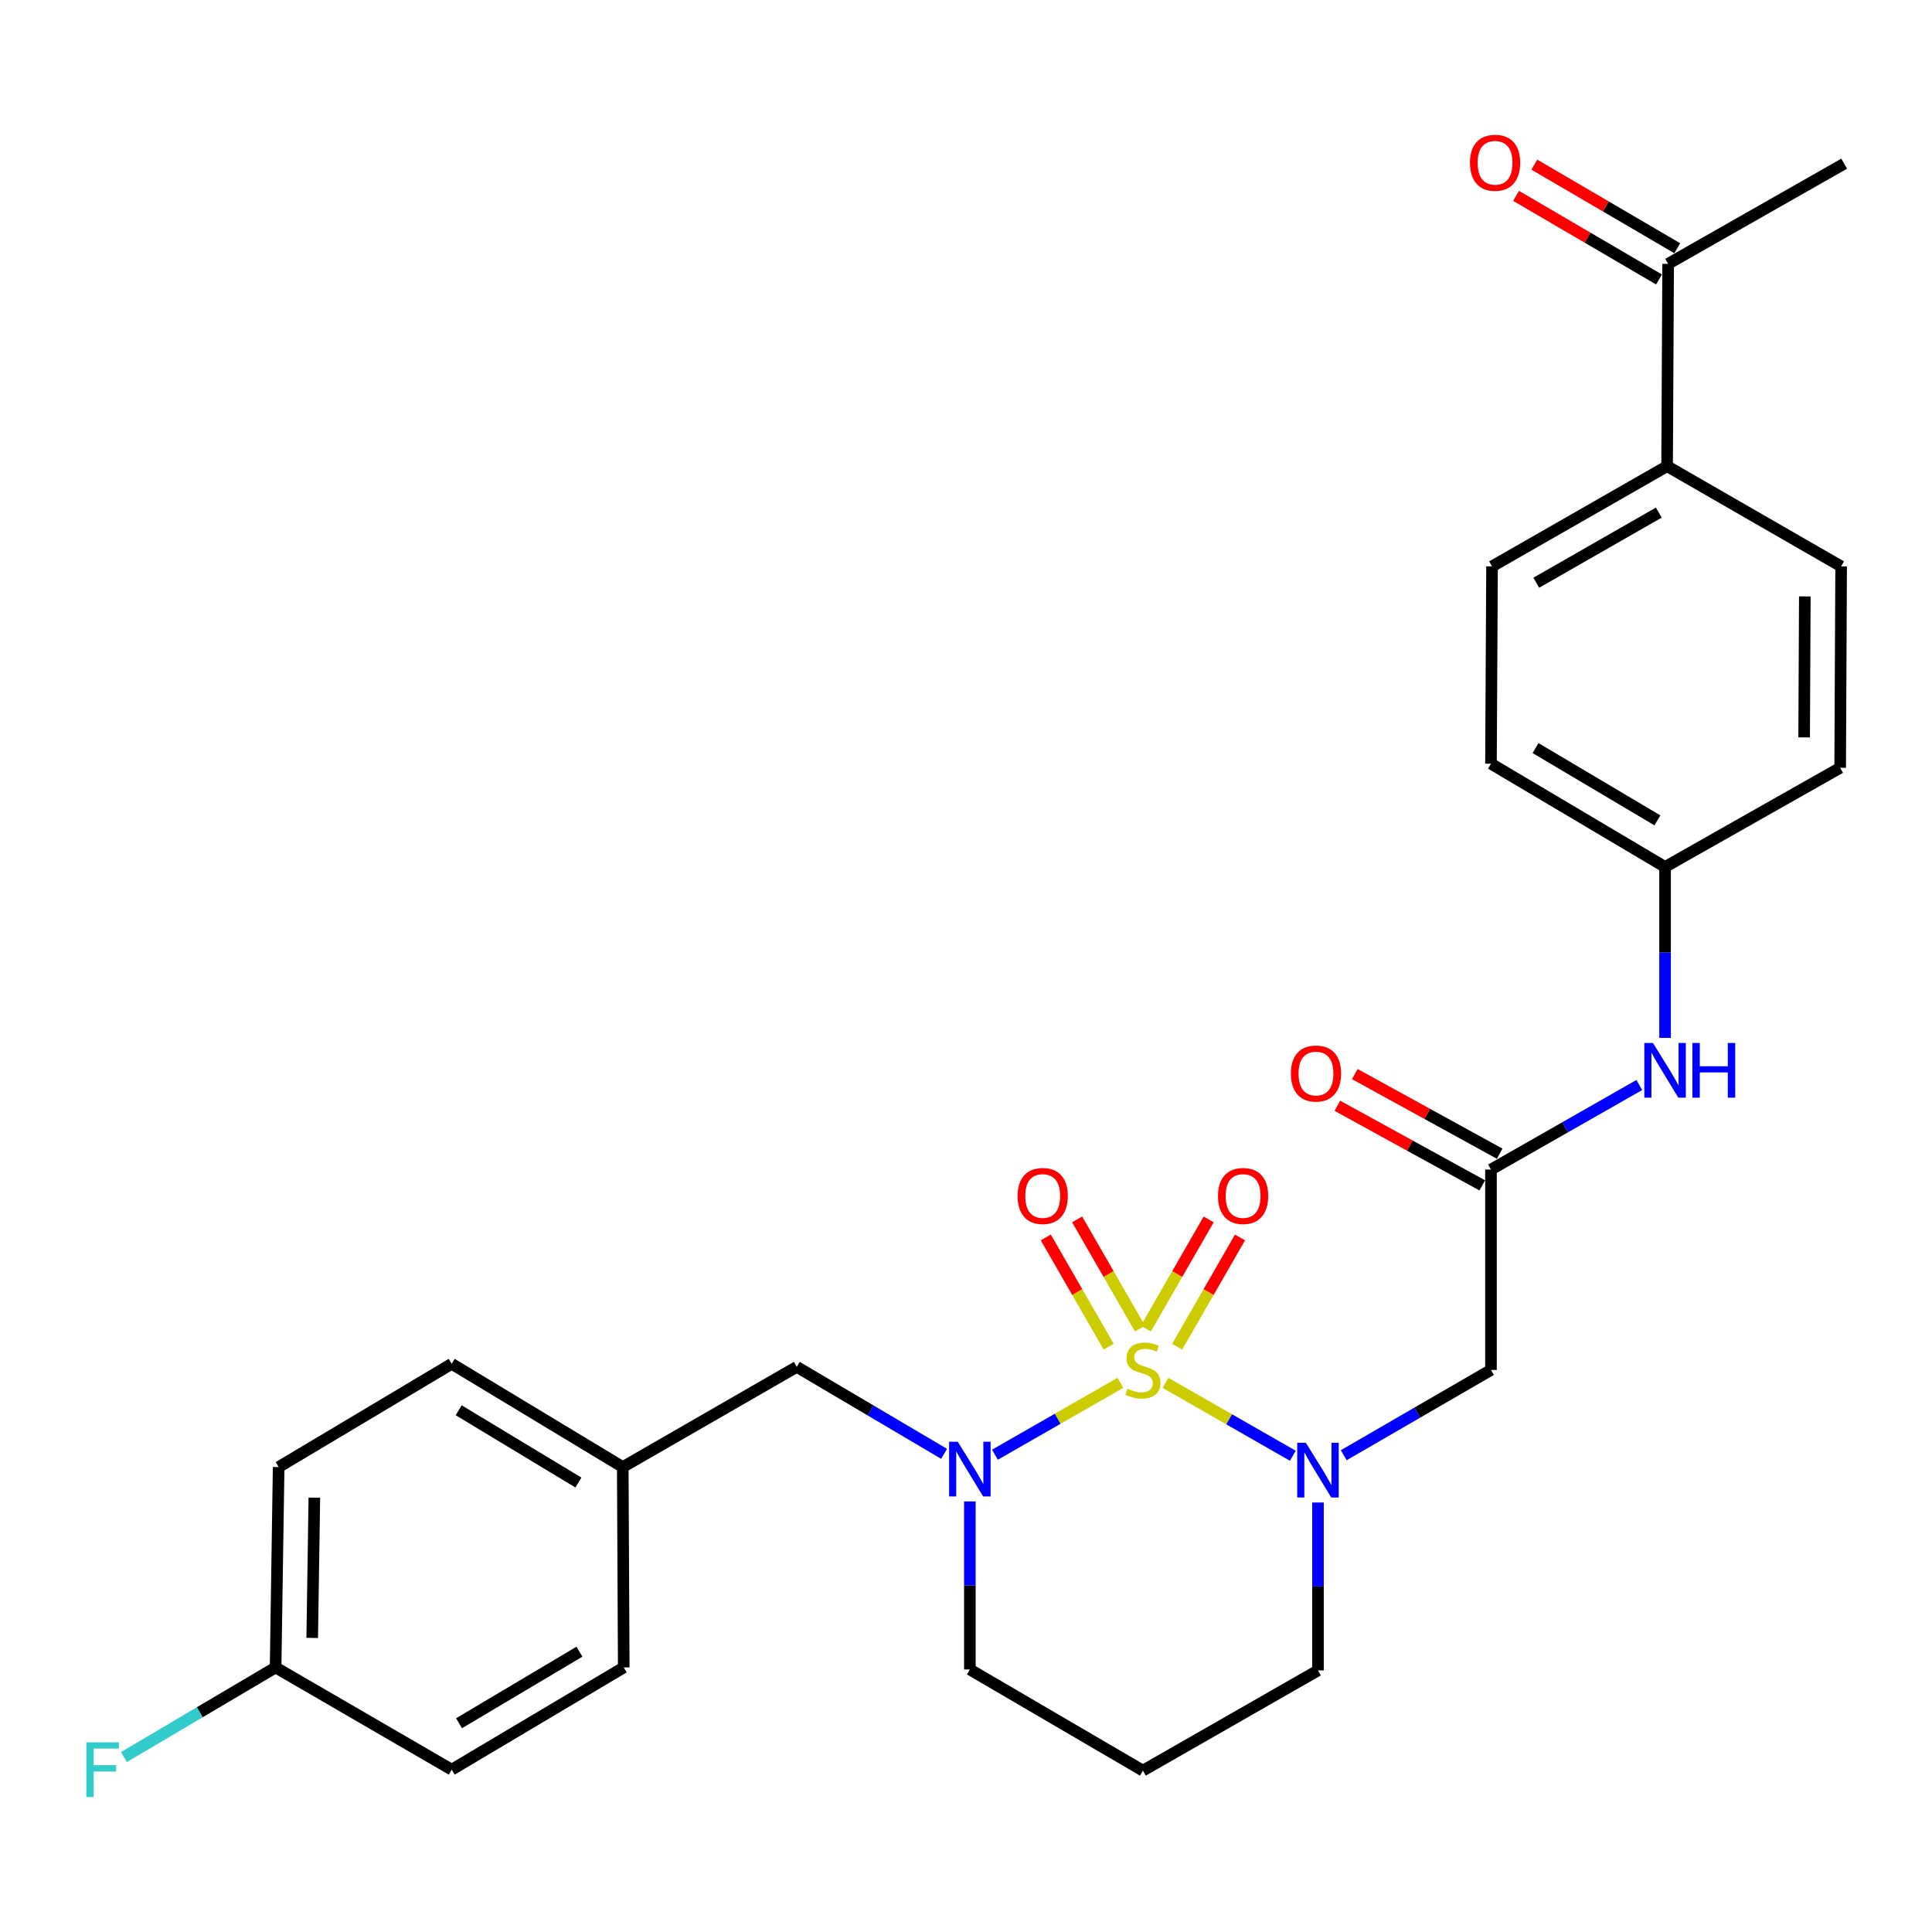 <?xml version='1.0' encoding='iso-8859-1'?>
<svg version='1.1' baseProfile='full'
              xmlns='http://www.w3.org/2000/svg'
                      xmlns:rdkit='http://www.rdkit.org/xml'
                      xmlns:xlink='http://www.w3.org/1999/xlink'
                  xml:space='preserve'
width='1000px' height='1000px' viewBox='0 0 1000 1000'>
<!-- END OF HEADER -->
<rect style='opacity:1.0;fill:#FFFFFF;stroke:none' width='1000' height='1000' x='0' y='0'> </rect>
<path class='bond-0' d='M 603.257,715.769 L 636.215,734.631' style='fill:none;fill-rule:evenodd;stroke:#CCCC00;stroke-width:6px;stroke-linecap:butt;stroke-linejoin:miter;stroke-opacity:1' />
<path class='bond-0' d='M 636.215,734.631 L 669.173,753.493' style='fill:none;fill-rule:evenodd;stroke:#0000FF;stroke-width:6px;stroke-linecap:butt;stroke-linejoin:miter;stroke-opacity:1' />
<path class='bond-1' d='M 579.906,715.759 L 547.444,734.355' style='fill:none;fill-rule:evenodd;stroke:#CCCC00;stroke-width:6px;stroke-linecap:butt;stroke-linejoin:miter;stroke-opacity:1' />
<path class='bond-1' d='M 547.444,734.355 L 514.981,752.951' style='fill:none;fill-rule:evenodd;stroke:#0000FF;stroke-width:6px;stroke-linecap:butt;stroke-linejoin:miter;stroke-opacity:1' />
<path class='bond-4' d='M 609.3,697.028 L 625.564,668.766' style='fill:none;fill-rule:evenodd;stroke:#CCCC00;stroke-width:6px;stroke-linecap:butt;stroke-linejoin:miter;stroke-opacity:1' />
<path class='bond-4' d='M 625.564,668.766 L 641.828,640.504' style='fill:none;fill-rule:evenodd;stroke:#FF0000;stroke-width:6px;stroke-linecap:butt;stroke-linejoin:miter;stroke-opacity:1' />
<path class='bond-4' d='M 593.076,687.691 L 609.34,659.429' style='fill:none;fill-rule:evenodd;stroke:#CCCC00;stroke-width:6px;stroke-linecap:butt;stroke-linejoin:miter;stroke-opacity:1' />
<path class='bond-4' d='M 609.34,659.429 L 625.604,631.167' style='fill:none;fill-rule:evenodd;stroke:#FF0000;stroke-width:6px;stroke-linecap:butt;stroke-linejoin:miter;stroke-opacity:1' />
<path class='bond-5' d='M 590.057,687.691 L 573.793,659.429' style='fill:none;fill-rule:evenodd;stroke:#CCCC00;stroke-width:6px;stroke-linecap:butt;stroke-linejoin:miter;stroke-opacity:1' />
<path class='bond-5' d='M 573.793,659.429 L 557.529,631.167' style='fill:none;fill-rule:evenodd;stroke:#FF0000;stroke-width:6px;stroke-linecap:butt;stroke-linejoin:miter;stroke-opacity:1' />
<path class='bond-5' d='M 573.833,697.028 L 557.569,668.766' style='fill:none;fill-rule:evenodd;stroke:#CCCC00;stroke-width:6px;stroke-linecap:butt;stroke-linejoin:miter;stroke-opacity:1' />
<path class='bond-5' d='M 557.569,668.766 L 541.305,640.504' style='fill:none;fill-rule:evenodd;stroke:#FF0000;stroke-width:6px;stroke-linecap:butt;stroke-linejoin:miter;stroke-opacity:1' />
<path class='bond-2' d='M 695.513,753.222 L 733.619,731.15' style='fill:none;fill-rule:evenodd;stroke:#0000FF;stroke-width:6px;stroke-linecap:butt;stroke-linejoin:miter;stroke-opacity:1' />
<path class='bond-2' d='M 733.619,731.15 L 771.725,709.079' style='fill:none;fill-rule:evenodd;stroke:#000000;stroke-width:6px;stroke-linecap:butt;stroke-linejoin:miter;stroke-opacity:1' />
<path class='bond-14' d='M 682.186,777.692 L 682.186,821.152' style='fill:none;fill-rule:evenodd;stroke:#0000FF;stroke-width:6px;stroke-linecap:butt;stroke-linejoin:miter;stroke-opacity:1' />
<path class='bond-14' d='M 682.186,821.152 L 682.186,864.612' style='fill:none;fill-rule:evenodd;stroke:#000000;stroke-width:6px;stroke-linecap:butt;stroke-linejoin:miter;stroke-opacity:1' />
<path class='bond-6' d='M 488.656,752.511 L 450.536,729.999' style='fill:none;fill-rule:evenodd;stroke:#0000FF;stroke-width:6px;stroke-linecap:butt;stroke-linejoin:miter;stroke-opacity:1' />
<path class='bond-6' d='M 450.536,729.999 L 412.417,707.488' style='fill:none;fill-rule:evenodd;stroke:#000000;stroke-width:6px;stroke-linecap:butt;stroke-linejoin:miter;stroke-opacity:1' />
<path class='bond-15' d='M 501.997,777.142 L 501.997,820.628' style='fill:none;fill-rule:evenodd;stroke:#0000FF;stroke-width:6px;stroke-linecap:butt;stroke-linejoin:miter;stroke-opacity:1' />
<path class='bond-15' d='M 501.997,820.628 L 501.997,864.113' style='fill:none;fill-rule:evenodd;stroke:#000000;stroke-width:6px;stroke-linecap:butt;stroke-linejoin:miter;stroke-opacity:1' />
<path class='bond-3' d='M 771.725,709.079 L 771.725,605.356' style='fill:none;fill-rule:evenodd;stroke:#000000;stroke-width:6px;stroke-linecap:butt;stroke-linejoin:miter;stroke-opacity:1' />
<path class='bond-7' d='M 771.725,605.356 L 810.114,583.479' style='fill:none;fill-rule:evenodd;stroke:#000000;stroke-width:6px;stroke-linecap:butt;stroke-linejoin:miter;stroke-opacity:1' />
<path class='bond-7' d='M 810.114,583.479 L 848.502,561.602' style='fill:none;fill-rule:evenodd;stroke:#0000FF;stroke-width:6px;stroke-linecap:butt;stroke-linejoin:miter;stroke-opacity:1' />
<path class='bond-10' d='M 776.233,597.154 L 738.736,576.545' style='fill:none;fill-rule:evenodd;stroke:#000000;stroke-width:6px;stroke-linecap:butt;stroke-linejoin:miter;stroke-opacity:1' />
<path class='bond-10' d='M 738.736,576.545 L 701.238,555.937' style='fill:none;fill-rule:evenodd;stroke:#FF0000;stroke-width:6px;stroke-linecap:butt;stroke-linejoin:miter;stroke-opacity:1' />
<path class='bond-10' d='M 767.217,613.558 L 729.72,592.95' style='fill:none;fill-rule:evenodd;stroke:#000000;stroke-width:6px;stroke-linecap:butt;stroke-linejoin:miter;stroke-opacity:1' />
<path class='bond-10' d='M 729.72,592.95 L 692.222,572.341' style='fill:none;fill-rule:evenodd;stroke:#FF0000;stroke-width:6px;stroke-linecap:butt;stroke-linejoin:miter;stroke-opacity:1' />
<path class='bond-17' d='M 412.417,707.488 L 322.337,759.349' style='fill:none;fill-rule:evenodd;stroke:#000000;stroke-width:6px;stroke-linecap:butt;stroke-linejoin:miter;stroke-opacity:1' />
<path class='bond-16' d='M 861.835,537.212 L 861.835,492.972' style='fill:none;fill-rule:evenodd;stroke:#0000FF;stroke-width:6px;stroke-linecap:butt;stroke-linejoin:miter;stroke-opacity:1' />
<path class='bond-16' d='M 861.835,492.972 L 861.835,448.731' style='fill:none;fill-rule:evenodd;stroke:#000000;stroke-width:6px;stroke-linecap:butt;stroke-linejoin:miter;stroke-opacity:1' />
<path class='bond-8' d='M 863.426,136.563 L 862.886,241.295' style='fill:none;fill-rule:evenodd;stroke:#000000;stroke-width:6px;stroke-linecap:butt;stroke-linejoin:miter;stroke-opacity:1' />
<path class='bond-11' d='M 868.151,128.484 L 831.159,106.848' style='fill:none;fill-rule:evenodd;stroke:#000000;stroke-width:6px;stroke-linecap:butt;stroke-linejoin:miter;stroke-opacity:1' />
<path class='bond-11' d='M 831.159,106.848 L 794.166,85.213' style='fill:none;fill-rule:evenodd;stroke:#FF0000;stroke-width:6px;stroke-linecap:butt;stroke-linejoin:miter;stroke-opacity:1' />
<path class='bond-11' d='M 858.701,144.642 L 821.708,123.007' style='fill:none;fill-rule:evenodd;stroke:#000000;stroke-width:6px;stroke-linecap:butt;stroke-linejoin:miter;stroke-opacity:1' />
<path class='bond-11' d='M 821.708,123.007 L 784.716,101.371' style='fill:none;fill-rule:evenodd;stroke:#FF0000;stroke-width:6px;stroke-linecap:butt;stroke-linejoin:miter;stroke-opacity:1' />
<path class='bond-27' d='M 863.426,136.563 L 954.545,84.722' style='fill:none;fill-rule:evenodd;stroke:#000000;stroke-width:6px;stroke-linecap:butt;stroke-linejoin:miter;stroke-opacity:1' />
<path class='bond-9' d='M 862.886,241.295 L 772.276,293.157' style='fill:none;fill-rule:evenodd;stroke:#000000;stroke-width:6px;stroke-linecap:butt;stroke-linejoin:miter;stroke-opacity:1' />
<path class='bond-9' d='M 858.593,265.32 L 795.166,301.623' style='fill:none;fill-rule:evenodd;stroke:#000000;stroke-width:6px;stroke-linecap:butt;stroke-linejoin:miter;stroke-opacity:1' />
<path class='bond-30' d='M 862.886,241.295 L 952.965,293.157' style='fill:none;fill-rule:evenodd;stroke:#000000;stroke-width:6px;stroke-linecap:butt;stroke-linejoin:miter;stroke-opacity:1' />
<path class='bond-12' d='M 952.965,293.157 L 952.466,397.4' style='fill:none;fill-rule:evenodd;stroke:#000000;stroke-width:6px;stroke-linecap:butt;stroke-linejoin:miter;stroke-opacity:1' />
<path class='bond-12' d='M 934.171,308.704 L 933.822,381.674' style='fill:none;fill-rule:evenodd;stroke:#000000;stroke-width:6px;stroke-linecap:butt;stroke-linejoin:miter;stroke-opacity:1' />
<path class='bond-13' d='M 772.276,293.157 L 771.725,395.289' style='fill:none;fill-rule:evenodd;stroke:#000000;stroke-width:6px;stroke-linecap:butt;stroke-linejoin:miter;stroke-opacity:1' />
<path class='bond-28' d='M 682.186,864.612 L 591.566,916.473' style='fill:none;fill-rule:evenodd;stroke:#000000;stroke-width:6px;stroke-linecap:butt;stroke-linejoin:miter;stroke-opacity:1' />
<path class='bond-18' d='M 501.997,864.113 L 591.566,916.473' style='fill:none;fill-rule:evenodd;stroke:#000000;stroke-width:6px;stroke-linecap:butt;stroke-linejoin:miter;stroke-opacity:1' />
<path class='bond-20' d='M 861.835,448.731 L 952.466,397.4' style='fill:none;fill-rule:evenodd;stroke:#000000;stroke-width:6px;stroke-linecap:butt;stroke-linejoin:miter;stroke-opacity:1' />
<path class='bond-21' d='M 861.835,448.731 L 771.725,395.289' style='fill:none;fill-rule:evenodd;stroke:#000000;stroke-width:6px;stroke-linecap:butt;stroke-linejoin:miter;stroke-opacity:1' />
<path class='bond-21' d='M 857.867,424.615 L 794.79,387.205' style='fill:none;fill-rule:evenodd;stroke:#000000;stroke-width:6px;stroke-linecap:butt;stroke-linejoin:miter;stroke-opacity:1' />
<path class='bond-23' d='M 322.337,759.349 L 322.847,863.062' style='fill:none;fill-rule:evenodd;stroke:#000000;stroke-width:6px;stroke-linecap:butt;stroke-linejoin:miter;stroke-opacity:1' />
<path class='bond-24' d='M 322.337,759.349 L 233.808,705.907' style='fill:none;fill-rule:evenodd;stroke:#000000;stroke-width:6px;stroke-linecap:butt;stroke-linejoin:miter;stroke-opacity:1' />
<path class='bond-24' d='M 299.384,767.358 L 237.413,729.949' style='fill:none;fill-rule:evenodd;stroke:#000000;stroke-width:6px;stroke-linecap:butt;stroke-linejoin:miter;stroke-opacity:1' />
<path class='bond-19' d='M 142.647,863.062 L 144.228,759.349' style='fill:none;fill-rule:evenodd;stroke:#000000;stroke-width:6px;stroke-linecap:butt;stroke-linejoin:miter;stroke-opacity:1' />
<path class='bond-19' d='M 161.601,847.791 L 162.707,775.192' style='fill:none;fill-rule:evenodd;stroke:#000000;stroke-width:6px;stroke-linecap:butt;stroke-linejoin:miter;stroke-opacity:1' />
<path class='bond-22' d='M 142.647,863.062 L 103.388,886.262' style='fill:none;fill-rule:evenodd;stroke:#000000;stroke-width:6px;stroke-linecap:butt;stroke-linejoin:miter;stroke-opacity:1' />
<path class='bond-22' d='M 103.388,886.262 L 64.129,909.462' style='fill:none;fill-rule:evenodd;stroke:#33CCCC;stroke-width:6px;stroke-linecap:butt;stroke-linejoin:miter;stroke-opacity:1' />
<path class='bond-29' d='M 142.647,863.062 L 233.808,915.974' style='fill:none;fill-rule:evenodd;stroke:#000000;stroke-width:6px;stroke-linecap:butt;stroke-linejoin:miter;stroke-opacity:1' />
<path class='bond-26' d='M 322.847,863.062 L 233.808,915.974' style='fill:none;fill-rule:evenodd;stroke:#000000;stroke-width:6px;stroke-linecap:butt;stroke-linejoin:miter;stroke-opacity:1' />
<path class='bond-26' d='M 299.928,854.907 L 237.601,891.945' style='fill:none;fill-rule:evenodd;stroke:#000000;stroke-width:6px;stroke-linecap:butt;stroke-linejoin:miter;stroke-opacity:1' />
<path class='bond-25' d='M 233.808,705.907 L 144.228,759.349' style='fill:none;fill-rule:evenodd;stroke:#000000;stroke-width:6px;stroke-linecap:butt;stroke-linejoin:miter;stroke-opacity:1' />
<path  class='atom-0' d='M 583.566 718.799
Q 583.886 718.919, 585.206 719.479
Q 586.526 720.039, 587.966 720.399
Q 589.446 720.719, 590.886 720.719
Q 593.566 720.719, 595.126 719.439
Q 596.686 718.119, 596.686 715.839
Q 596.686 714.279, 595.886 713.319
Q 595.126 712.359, 593.926 711.839
Q 592.726 711.319, 590.726 710.719
Q 588.206 709.959, 586.686 709.239
Q 585.206 708.519, 584.126 706.999
Q 583.086 705.479, 583.086 702.919
Q 583.086 699.359, 585.486 697.159
Q 587.926 694.959, 592.726 694.959
Q 596.006 694.959, 599.726 696.519
L 598.806 699.599
Q 595.406 698.199, 592.846 698.199
Q 590.086 698.199, 588.566 699.359
Q 587.046 700.479, 587.086 702.439
Q 587.086 703.959, 587.846 704.879
Q 588.646 705.799, 589.766 706.319
Q 590.926 706.839, 592.846 707.439
Q 595.406 708.239, 596.926 709.039
Q 598.446 709.839, 599.526 711.479
Q 600.646 713.079, 600.646 715.839
Q 600.646 719.759, 598.006 721.879
Q 595.406 723.959, 591.046 723.959
Q 588.526 723.959, 586.606 723.399
Q 584.726 722.879, 582.486 721.959
L 583.566 718.799
' fill='#CCCC00'/>
<path  class='atom-1' d='M 675.926 746.781
L 685.206 761.781
Q 686.126 763.261, 687.606 765.941
Q 689.086 768.621, 689.166 768.781
L 689.166 746.781
L 692.926 746.781
L 692.926 775.101
L 689.046 775.101
L 679.086 758.701
Q 677.926 756.781, 676.686 754.581
Q 675.486 752.381, 675.126 751.701
L 675.126 775.101
L 671.446 775.101
L 671.446 746.781
L 675.926 746.781
' fill='#0000FF'/>
<path  class='atom-2' d='M 495.737 746.229
L 505.017 761.229
Q 505.937 762.709, 507.417 765.389
Q 508.897 768.069, 508.977 768.229
L 508.977 746.229
L 512.737 746.229
L 512.737 774.549
L 508.857 774.549
L 498.897 758.149
Q 497.737 756.229, 496.497 754.029
Q 495.297 751.829, 494.937 751.149
L 494.937 774.549
L 491.257 774.549
L 491.257 746.229
L 495.737 746.229
' fill='#0000FF'/>
<path  class='atom-5' d='M 630.428 619.038
Q 630.428 612.238, 633.788 608.438
Q 637.148 604.638, 643.428 604.638
Q 649.708 604.638, 653.068 608.438
Q 656.428 612.238, 656.428 619.038
Q 656.428 625.918, 653.028 629.838
Q 649.628 633.718, 643.428 633.718
Q 637.188 633.718, 633.788 629.838
Q 630.428 625.958, 630.428 619.038
M 643.428 630.518
Q 647.748 630.518, 650.068 627.638
Q 652.428 624.718, 652.428 619.038
Q 652.428 613.478, 650.068 610.678
Q 647.748 607.838, 643.428 607.838
Q 639.108 607.838, 636.748 610.638
Q 634.428 613.438, 634.428 619.038
Q 634.428 624.758, 636.748 627.638
Q 639.108 630.518, 643.428 630.518
' fill='#FF0000'/>
<path  class='atom-6' d='M 526.705 619.038
Q 526.705 612.238, 530.065 608.438
Q 533.425 604.638, 539.705 604.638
Q 545.985 604.638, 549.345 608.438
Q 552.705 612.238, 552.705 619.038
Q 552.705 625.918, 549.305 629.838
Q 545.905 633.718, 539.705 633.718
Q 533.465 633.718, 530.065 629.838
Q 526.705 625.958, 526.705 619.038
M 539.705 630.518
Q 544.025 630.518, 546.345 627.638
Q 548.705 624.718, 548.705 619.038
Q 548.705 613.478, 546.345 610.678
Q 544.025 607.838, 539.705 607.838
Q 535.385 607.838, 533.025 610.638
Q 530.705 613.438, 530.705 619.038
Q 530.705 624.758, 533.025 627.638
Q 535.385 630.518, 539.705 630.518
' fill='#FF0000'/>
<path  class='atom-8' d='M 855.575 539.844
L 864.855 554.844
Q 865.775 556.324, 867.255 559.004
Q 868.735 561.684, 868.815 561.844
L 868.815 539.844
L 872.575 539.844
L 872.575 568.164
L 868.695 568.164
L 858.735 551.764
Q 857.575 549.844, 856.335 547.644
Q 855.135 545.444, 854.775 544.764
L 854.775 568.164
L 851.095 568.164
L 851.095 539.844
L 855.575 539.844
' fill='#0000FF'/>
<path  class='atom-8' d='M 875.975 539.844
L 879.815 539.844
L 879.815 551.884
L 894.295 551.884
L 894.295 539.844
L 898.135 539.844
L 898.135 568.164
L 894.295 568.164
L 894.295 555.084
L 879.815 555.084
L 879.815 568.164
L 875.975 568.164
L 875.975 539.844
' fill='#0000FF'/>
<path  class='atom-11' d='M 668.146 555.654
Q 668.146 548.854, 671.506 545.054
Q 674.866 541.254, 681.146 541.254
Q 687.426 541.254, 690.786 545.054
Q 694.146 548.854, 694.146 555.654
Q 694.146 562.534, 690.746 566.454
Q 687.346 570.334, 681.146 570.334
Q 674.906 570.334, 671.506 566.454
Q 668.146 562.574, 668.146 555.654
M 681.146 567.134
Q 685.466 567.134, 687.786 564.254
Q 690.146 561.334, 690.146 555.654
Q 690.146 550.094, 687.786 547.294
Q 685.466 544.454, 681.146 544.454
Q 676.826 544.454, 674.466 547.254
Q 672.146 550.054, 672.146 555.654
Q 672.146 561.374, 674.466 564.254
Q 676.826 567.134, 681.146 567.134
' fill='#FF0000'/>
<path  class='atom-12' d='M 760.846 84.251
Q 760.846 77.451, 764.206 73.651
Q 767.566 69.851, 773.846 69.851
Q 780.126 69.851, 783.486 73.651
Q 786.846 77.451, 786.846 84.251
Q 786.846 91.131, 783.446 95.051
Q 780.046 98.931, 773.846 98.931
Q 767.606 98.931, 764.206 95.051
Q 760.846 91.171, 760.846 84.251
M 773.846 95.731
Q 778.166 95.731, 780.486 92.851
Q 782.846 89.931, 782.846 84.251
Q 782.846 78.691, 780.486 75.891
Q 778.166 73.051, 773.846 73.051
Q 769.526 73.051, 767.166 75.851
Q 764.846 78.651, 764.846 84.251
Q 764.846 89.971, 767.166 92.851
Q 769.526 95.731, 773.846 95.731
' fill='#FF0000'/>
<path  class='atom-23' d='M 44.689 901.814
L 61.529 901.814
L 61.529 905.054
L 48.489 905.054
L 48.489 913.654
L 60.089 913.654
L 60.089 916.934
L 48.489 916.934
L 48.489 930.134
L 44.689 930.134
L 44.689 901.814
' fill='#33CCCC'/>
</svg>
